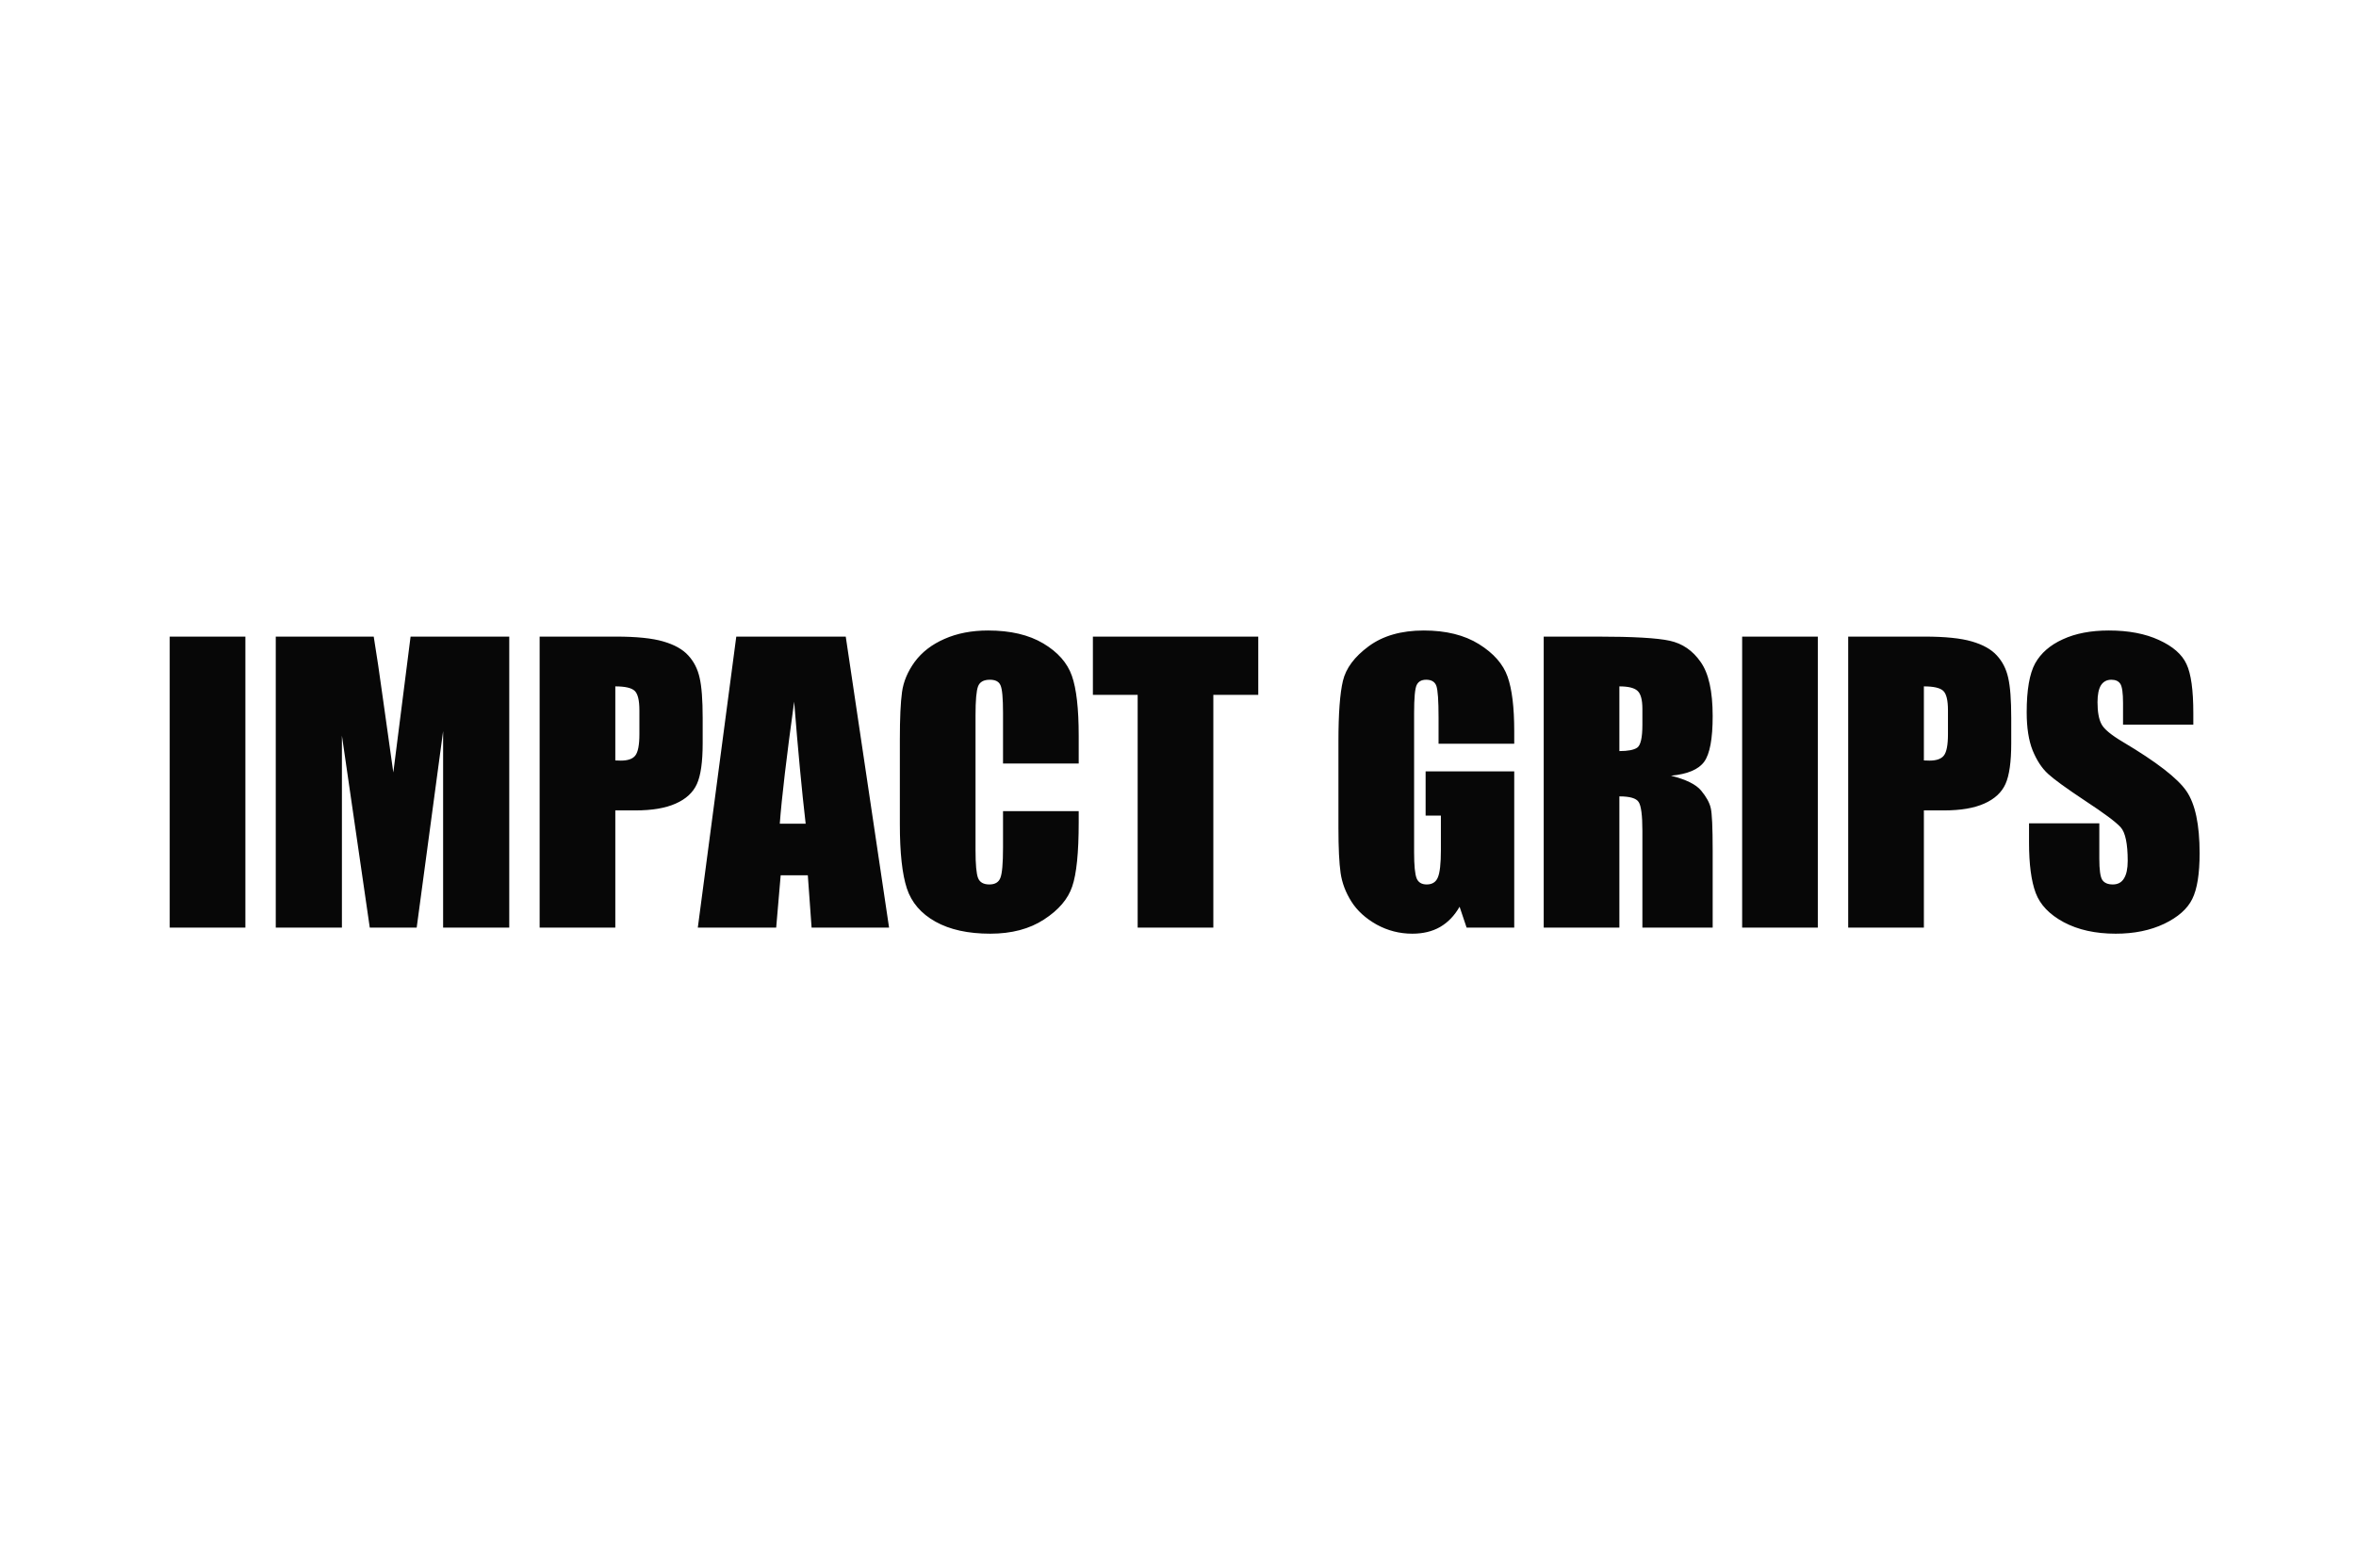 <svg width="320" height="213" viewBox="0 0 320 213" fill="none" xmlns="http://www.w3.org/2000/svg">
<path d="M33.329 86.474V126H23.051V86.474H33.329ZM69.169 86.474V126H60.185V99.315L56.596 126H50.224L46.44 99.926V126H37.455V86.474H50.761C51.151 88.85 51.566 91.649 52.006 94.872L53.422 104.931L55.766 86.474H69.169ZM73.295 86.474H83.647C86.446 86.474 88.594 86.693 90.092 87.133C91.606 87.572 92.737 88.207 93.485 89.037C94.25 89.867 94.763 90.876 95.023 92.064C95.3 93.236 95.439 95.059 95.439 97.533V100.976C95.439 103.498 95.178 105.338 94.657 106.493C94.136 107.649 93.176 108.536 91.776 109.154C90.393 109.773 88.578 110.082 86.332 110.082H83.573V126H73.295V86.474ZM83.573 93.236V103.295C83.866 103.311 84.118 103.319 84.33 103.319C85.274 103.319 85.925 103.091 86.283 102.636C86.658 102.164 86.845 101.195 86.845 99.731V96.483C86.845 95.132 86.633 94.254 86.21 93.847C85.787 93.44 84.908 93.236 83.573 93.236ZM114.872 86.474L120.756 126H110.233L109.721 118.896H106.034L105.424 126H94.779L100.004 86.474H114.872ZM109.428 111.889C108.907 107.413 108.386 101.887 107.865 95.311C106.824 102.864 106.173 108.389 105.912 111.889H109.428ZM146.513 103.71H136.234V96.825C136.234 94.823 136.12 93.578 135.893 93.09C135.681 92.585 135.201 92.333 134.452 92.333C133.606 92.333 133.069 92.634 132.841 93.236C132.613 93.838 132.499 95.141 132.499 97.143V115.502C132.499 117.423 132.613 118.676 132.841 119.262C133.069 119.848 133.581 120.141 134.379 120.141C135.144 120.141 135.64 119.848 135.868 119.262C136.112 118.676 136.234 117.3 136.234 115.136V110.18H146.513V111.718C146.513 115.803 146.22 118.7 145.634 120.409C145.064 122.118 143.786 123.616 141.801 124.901C139.831 126.187 137.398 126.83 134.501 126.83C131.49 126.83 129.008 126.285 127.055 125.194C125.102 124.104 123.808 122.598 123.173 120.678C122.538 118.741 122.221 115.836 122.221 111.962V100.414C122.221 97.566 122.318 95.434 122.514 94.018C122.709 92.585 123.287 91.21 124.247 89.892C125.224 88.573 126.566 87.54 128.275 86.791C130.001 86.026 131.978 85.644 134.208 85.644C137.235 85.644 139.734 86.23 141.703 87.401C143.673 88.573 144.966 90.038 145.585 91.796C146.203 93.537 146.513 96.255 146.513 99.95V103.71ZM170.902 86.474V94.384H164.799V126H154.521V94.384H148.441V86.474H170.902ZM205.668 101.024H195.39V97.436C195.39 95.173 195.292 93.757 195.097 93.188C194.901 92.618 194.438 92.333 193.705 92.333C193.07 92.333 192.639 92.577 192.411 93.065C192.183 93.554 192.069 94.807 192.069 96.825V115.795C192.069 117.569 192.183 118.741 192.411 119.311C192.639 119.864 193.095 120.141 193.778 120.141C194.527 120.141 195.032 119.823 195.292 119.188C195.569 118.554 195.707 117.317 195.707 115.478V110.79H193.632V104.784H205.668V126H199.198L198.246 123.168C197.546 124.389 196.659 125.308 195.585 125.927C194.527 126.529 193.274 126.83 191.825 126.83C190.1 126.83 188.48 126.415 186.967 125.585C185.469 124.739 184.33 123.697 183.549 122.46C182.768 121.223 182.279 119.929 182.084 118.578C181.889 117.211 181.791 115.168 181.791 112.45V100.707C181.791 96.931 181.994 94.189 182.401 92.48C182.808 90.77 183.972 89.208 185.893 87.792C187.829 86.36 190.328 85.644 193.388 85.644C196.399 85.644 198.897 86.262 200.883 87.499C202.868 88.736 204.162 90.209 204.765 91.918C205.367 93.611 205.668 96.076 205.668 99.315V101.024ZM209.672 86.474H216.947C221.798 86.474 225.077 86.661 226.786 87.035C228.511 87.409 229.911 88.37 230.985 89.916C232.076 91.446 232.621 93.895 232.621 97.265C232.621 100.341 232.239 102.408 231.474 103.466C230.709 104.524 229.203 105.159 226.957 105.37C228.992 105.875 230.359 106.55 231.059 107.396C231.758 108.243 232.19 109.024 232.353 109.74C232.532 110.44 232.621 112.385 232.621 115.575V126H223.075V112.865C223.075 110.749 222.904 109.439 222.562 108.935C222.237 108.43 221.366 108.178 219.95 108.178V126H209.672V86.474ZM219.95 93.236V102.025C221.106 102.025 221.911 101.871 222.367 101.562C222.839 101.236 223.075 100.202 223.075 98.461V96.288C223.075 95.035 222.847 94.213 222.392 93.822C221.952 93.432 221.138 93.236 219.95 93.236ZM246.903 86.474V126H236.625V86.474H246.903ZM251.029 86.474H261.381C264.18 86.474 266.329 86.693 267.826 87.133C269.34 87.572 270.471 88.207 271.22 89.037C271.985 89.867 272.497 90.876 272.758 92.064C273.035 93.236 273.173 95.059 273.173 97.533V100.976C273.173 103.498 272.912 105.338 272.392 106.493C271.871 107.649 270.91 108.536 269.511 109.154C268.127 109.773 266.312 110.082 264.066 110.082H261.308V126H251.029V86.474ZM261.308 93.236V103.295C261.601 103.311 261.853 103.319 262.064 103.319C263.008 103.319 263.66 103.091 264.018 102.636C264.392 102.164 264.579 101.195 264.579 99.731V96.483C264.579 95.132 264.368 94.254 263.944 93.847C263.521 93.44 262.642 93.236 261.308 93.236ZM297.904 98.436H288.358V95.507C288.358 94.14 288.236 93.269 287.992 92.894C287.748 92.52 287.341 92.333 286.771 92.333C286.153 92.333 285.681 92.585 285.355 93.09C285.046 93.594 284.892 94.359 284.892 95.385C284.892 96.703 285.071 97.696 285.429 98.363C285.771 99.031 286.739 99.836 288.334 100.78C292.908 103.498 295.788 105.728 296.977 107.47C298.165 109.211 298.759 112.019 298.759 115.893C298.759 118.708 298.425 120.784 297.758 122.118C297.107 123.453 295.837 124.576 293.949 125.487C292.061 126.382 289.864 126.83 287.357 126.83C284.607 126.83 282.255 126.309 280.302 125.268C278.365 124.226 277.095 122.899 276.493 121.288C275.891 119.677 275.59 117.39 275.59 114.428V111.84H285.136V116.649C285.136 118.131 285.266 119.083 285.526 119.506C285.803 119.929 286.283 120.141 286.967 120.141C287.65 120.141 288.155 119.872 288.48 119.335C288.822 118.798 288.993 118 288.993 116.942C288.993 114.615 288.676 113.093 288.041 112.377C287.39 111.661 285.787 110.465 283.231 108.788C280.676 107.095 278.983 105.867 278.153 105.102C277.323 104.337 276.632 103.279 276.078 101.928C275.541 100.577 275.272 98.852 275.272 96.752C275.272 93.725 275.655 91.511 276.42 90.111C277.201 88.712 278.454 87.621 280.18 86.84C281.905 86.042 283.988 85.644 286.43 85.644C289.099 85.644 291.369 86.075 293.241 86.938C295.129 87.8 296.374 88.891 296.977 90.209C297.595 91.511 297.904 93.733 297.904 96.874V98.436Z" fill="#070707"/>
</svg>
